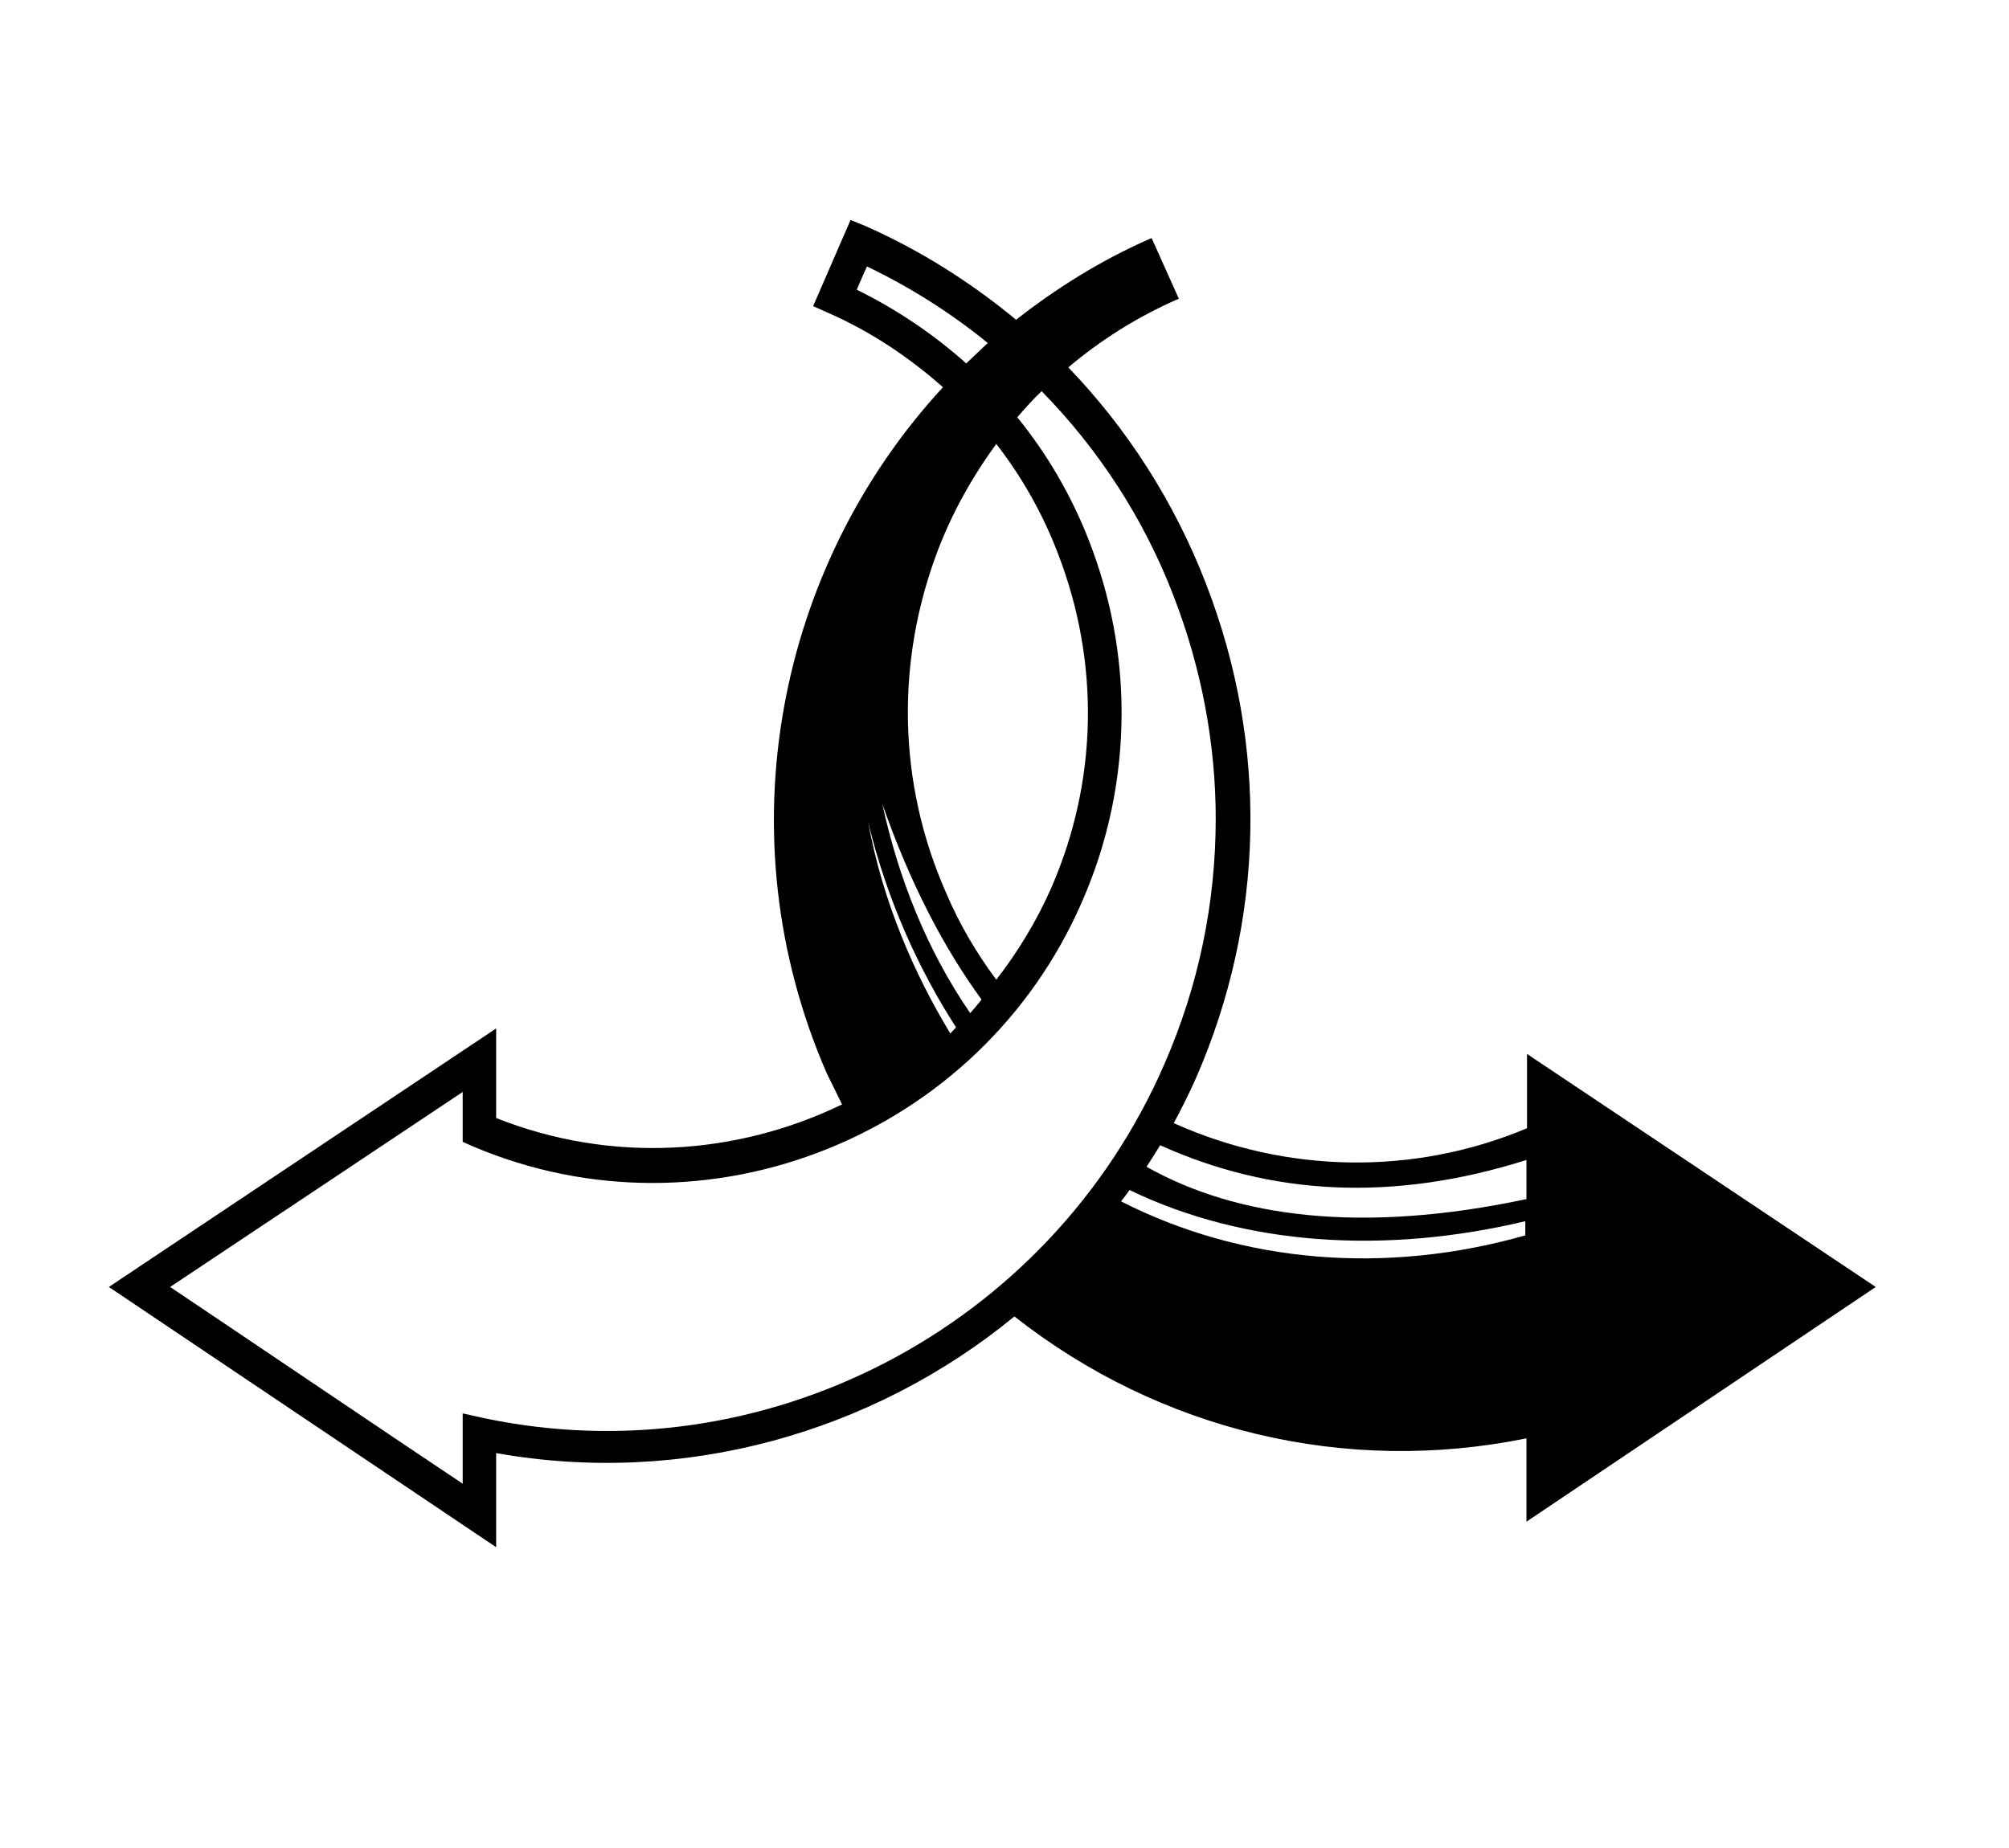 <?xml version="1.0" encoding="utf-8"?>
<!-- Generator: Adobe Illustrator 24.3.0, SVG Export Plug-In . SVG Version: 6.00 Build 0)  -->
<svg version="1.1" id="Layer_1" xmlns="http://www.w3.org/2000/svg" xmlns:xlink="http://www.w3.org/1999/xlink" x="0px" y="0px"
	 viewBox="0 0 35.43 32.6" style="enable-background:new 0 0 35.43 32.6;" xml:space="preserve">
<style type="text/css">
	.st0{fill-rule:evenodd;clip-rule:evenodd;}
</style>
<path class="st0" d="M33.08,22.7l-6.15-4.11v1.31c-2,0.84-4.25,0.8-6.23-0.09c0.14-0.26,0.27-0.52,0.39-0.79
	c1.22-2.79,1.28-5.88,0.18-8.72c-0.56-1.45-1.39-2.74-2.43-3.82c0.57-0.48,1.2-0.88,1.9-1.19l0.05-0.02L20.31,4.2l-0.05,0.02
	c-0.86,0.38-1.64,0.87-2.34,1.42c-0.8-0.66-1.68-1.22-2.65-1.65L15,3.88L14.34,5.4l0.27,0.12c0.75,0.33,1.42,0.78,2.02,1.31
	c-2.92,3.16-3.88,7.9-2.05,12.1l0.27,0.55c-1.86,0.9-4.06,1.05-6.1,0.24v-1.58L1.92,22.7l6.83,4.59v-1.66
	c3.31,0.59,6.64-0.36,9.14-2.41c2.57,2.02,5.84,2.8,9.03,2.15v1.47L33.08,22.7z M15.11,5.11c0.07-0.16,0.1-0.24,0.18-0.41
	c0.77,0.37,1.48,0.82,2.13,1.35c-0.13,0.12-0.25,0.24-0.38,0.36C16.47,5.9,15.82,5.46,15.11,5.11z M16.55,9.68
	c0.26-0.67,0.61-1.29,1.02-1.85c0.45,0.58,0.82,1.23,1.09,1.94c0.74,1.92,0.7,4.01-0.12,5.89c-0.26,0.59-0.59,1.13-0.97,1.62
	c-0.35-0.47-0.65-0.98-0.88-1.52C15.83,13.82,15.79,11.66,16.55,9.68z M17.31,17.63c-0.06,0.08-0.13,0.16-0.2,0.24
	c-0.77-1.12-1.27-2.4-1.55-3.69C16.05,15.58,16.64,16.71,17.31,17.63z M16.86,18.12c-0.03,0.04-0.07,0.07-0.1,0.11
	c-0.63-1.04-1.19-2.31-1.45-3.73C15.65,15.9,16.21,17.11,16.86,18.12z M8.52,25.01l-0.36-0.08v1.24C7.42,25.68,3.6,23.1,3,22.7
	c0.6-0.4,4.43-2.95,5.16-3.44v0.88l0.18,0.08c4.12,1.75,8.94-0.18,10.74-4.31c0.47-1.07,0.7-2.2,0.7-3.34
	c0-1.02-0.19-2.04-0.57-3.02c-0.31-0.8-0.74-1.54-1.27-2.19c0.14-0.16,0.28-0.32,0.43-0.46c1,1.02,1.8,2.24,2.33,3.62
	c0.49,1.27,0.74,2.6,0.74,3.92c0,1.48-0.3,2.95-0.91,4.34C18.5,23.44,13.45,26.06,8.52,25.01z M19.77,21.19
	c0.05-0.06,0.1-0.13,0.15-0.2c2.03,0.98,4.5,1.14,6.98,0.55l0,0.25C24.44,22.49,21.91,22.28,19.77,21.19z M20.22,20.58
	c0.08-0.12,0.16-0.25,0.24-0.38c1.95,0.88,4.09,1.01,6.46,0.26v0.69C24,21.77,21.8,21.47,20.22,20.58z"/>
</svg>
